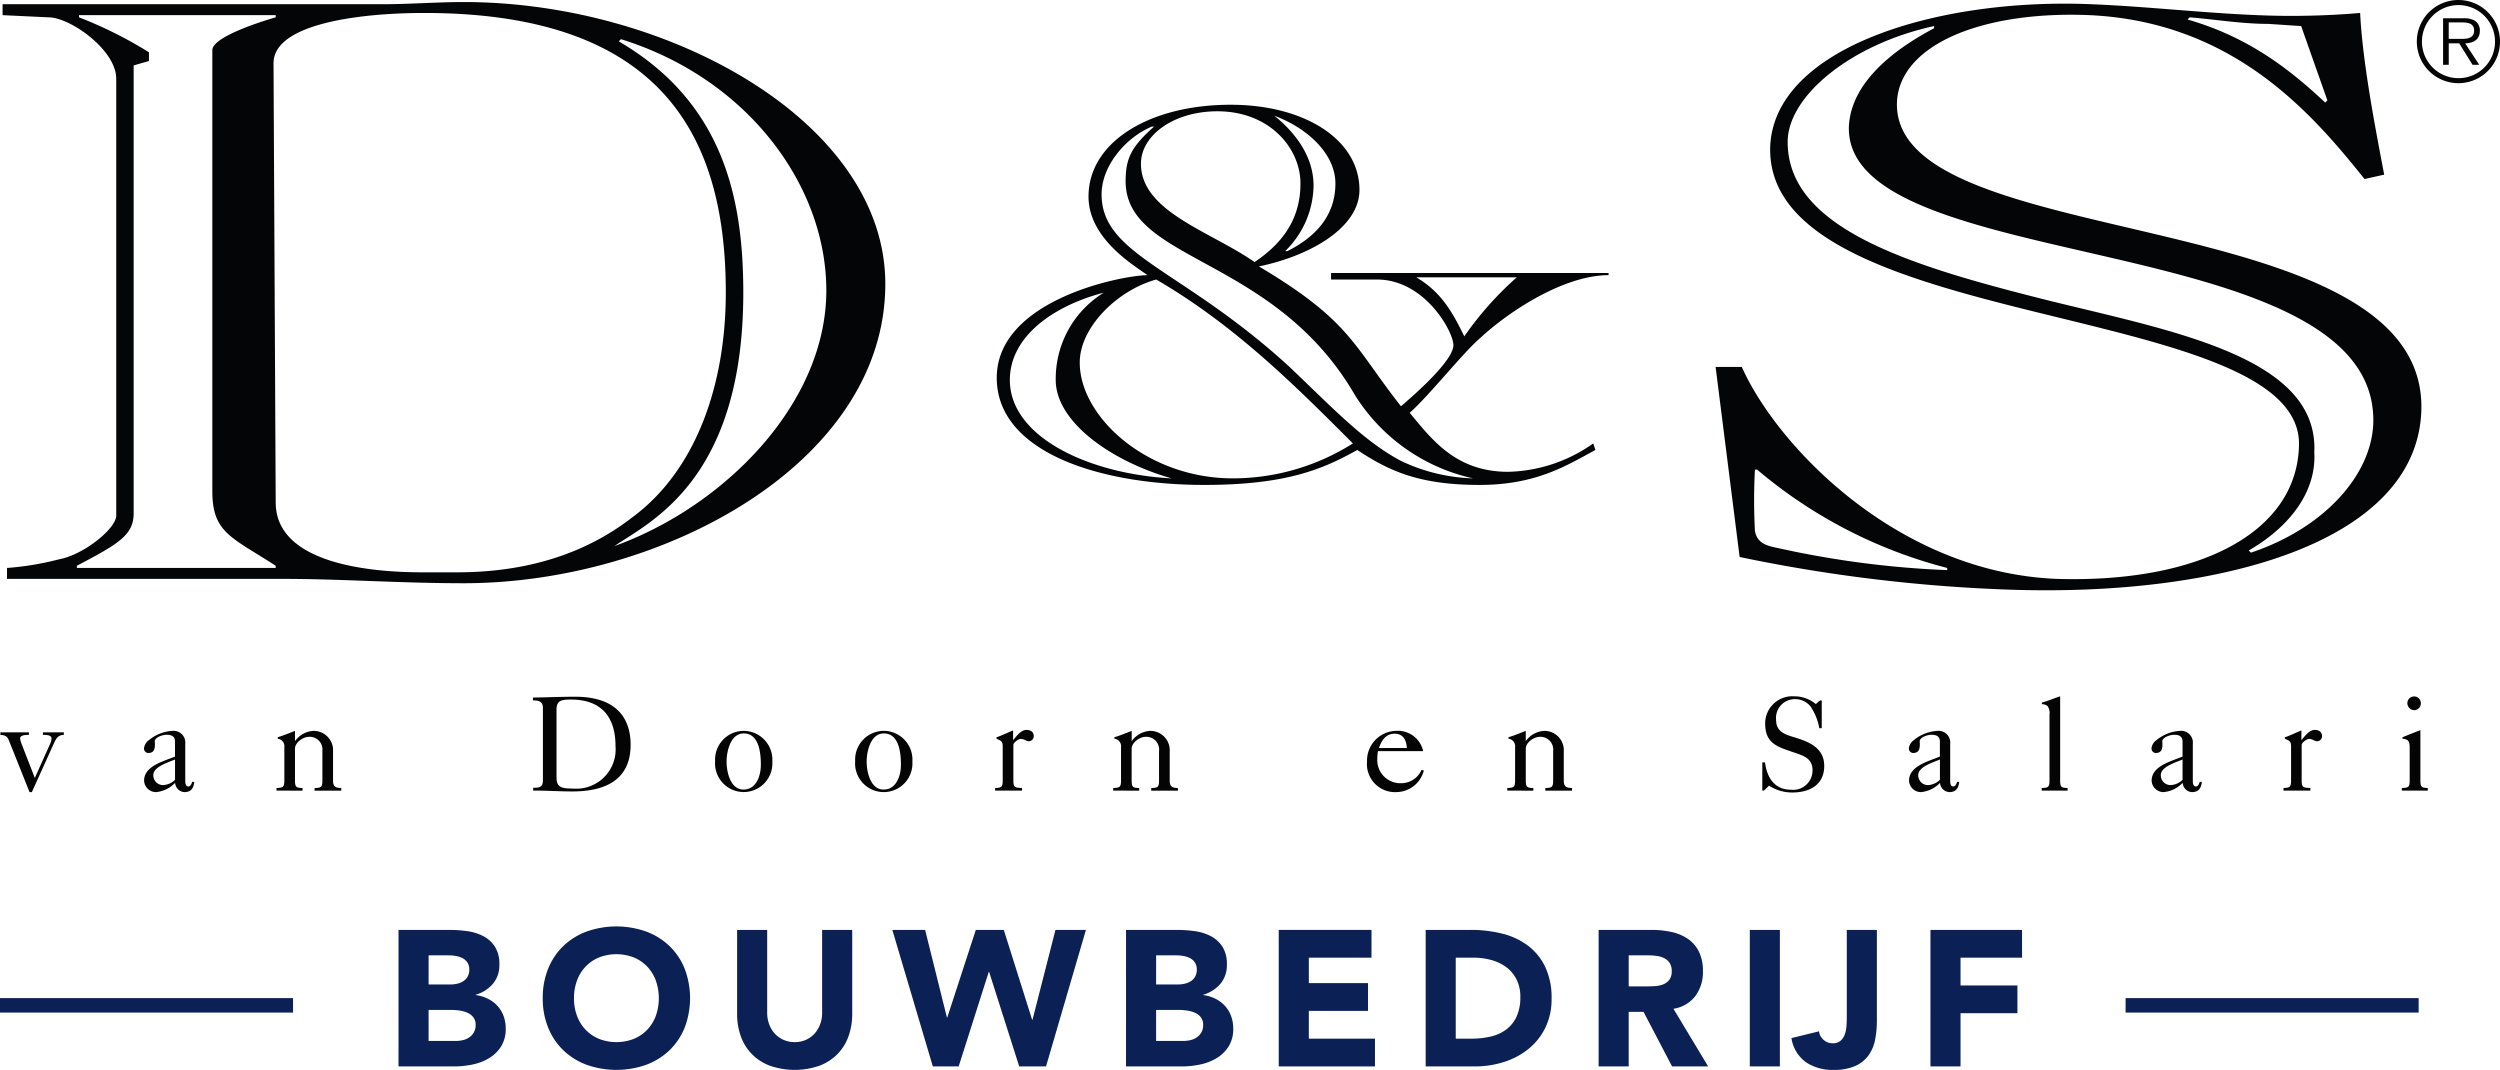 <svg xmlns="http://www.w3.org/2000/svg" width="259.309" height="110.973" viewBox="0 0 259.309 110.973">
  <g id="Group_329" data-name="Group 329" transform="translate(-29.073 -261.595)">
    <g id="Group_306" data-name="Group 306">
      <rect id="Rectangle_880" data-name="Rectangle 880" width="30.396" height="1.5" transform="translate(29.073 365.124)" fill="#0b2055"/>
    </g>
    <g id="Group_307" data-name="Group 307">
      <rect id="Rectangle_881" data-name="Rectangle 881" width="30.396" height="1.5" transform="translate(249.548 365.124)" fill="#0b2055"/>
    </g>
    <g id="Group_308" data-name="Group 308">
      <path id="Path_542" data-name="Path 542" d="M70.41,358.048h5.279a13.325,13.325,0,0,1,1.851.13,5.06,5.06,0,0,1,1.669.52,3.211,3.211,0,0,1,1.2,1.09,3.357,3.357,0,0,1,.46,1.86,2.972,2.972,0,0,1-.67,1.99,3.69,3.69,0,0,1-1.771,1.13v.04a4.069,4.069,0,0,1,1.271.39,3.4,3.4,0,0,1,.979.74,3.13,3.13,0,0,1,.63,1.05,3.682,3.682,0,0,1,.22,1.28,3.394,3.394,0,0,1-.48,1.87,3.774,3.774,0,0,1-1.24,1.21,5.428,5.428,0,0,1-1.71.66,9.117,9.117,0,0,1-1.89.2h-5.8Zm3.119,5.66H75.79a3.148,3.148,0,0,0,.71-.08,1.989,1.989,0,0,0,.629-.26,1.368,1.368,0,0,0,.451-.48,1.452,1.452,0,0,0,.17-.72,1.3,1.3,0,0,0-.191-.73,1.33,1.33,0,0,0-.49-.45,2.328,2.328,0,0,0-.68-.23,4.049,4.049,0,0,0-.74-.07h-2.12Zm0,5.86h2.8a3.471,3.471,0,0,0,.729-.08,1.929,1.929,0,0,0,.67-.28,1.6,1.6,0,0,0,.49-.52,1.5,1.5,0,0,0,.191-.78,1.254,1.254,0,0,0-.25-.81,1.6,1.6,0,0,0-.631-.47,3.256,3.256,0,0,0-.82-.22,6.1,6.1,0,0,0-.82-.06h-2.36Z" fill="#0b2055"/>
      <path id="Path_543" data-name="Path 543" d="M85.369,365.128a8,8,0,0,1,.57-3.08,6.758,6.758,0,0,1,1.59-2.35,6.989,6.989,0,0,1,2.42-1.49,9.263,9.263,0,0,1,6.12,0,7.008,7.008,0,0,1,2.42,1.49,6.758,6.758,0,0,1,1.59,2.35,8.606,8.606,0,0,1,0,6.16,6.759,6.759,0,0,1-1.59,2.35,7.008,7.008,0,0,1-2.42,1.49,9.264,9.264,0,0,1-6.12,0,6.99,6.99,0,0,1-2.42-1.49,6.758,6.758,0,0,1-1.59-2.35A8,8,0,0,1,85.369,365.128Zm3.24,0a5.183,5.183,0,0,0,.31,1.83,4.183,4.183,0,0,0,.89,1.44,4.065,4.065,0,0,0,1.39.95,4.988,4.988,0,0,0,3.62,0,4.052,4.052,0,0,0,1.389-.95,4.2,4.2,0,0,0,.891-1.44,5.527,5.527,0,0,0,0-3.65,4.178,4.178,0,0,0-.891-1.45,4.052,4.052,0,0,0-1.389-.95,4.988,4.988,0,0,0-3.62,0,4.065,4.065,0,0,0-1.39.95,4.161,4.161,0,0,0-.89,1.45A5.21,5.21,0,0,0,88.609,365.128Z" fill="#0b2055"/>
      <path id="Path_544" data-name="Path 544" d="M117.468,366.748a6.835,6.835,0,0,1-.38,2.32,5.111,5.111,0,0,1-1.13,1.84,5.177,5.177,0,0,1-1.87,1.22,7.84,7.84,0,0,1-5.179,0,5.169,5.169,0,0,1-1.87-1.22,5.1,5.1,0,0,1-1.13-1.84,6.81,6.81,0,0,1-.38-2.32v-8.7h3.119v8.58a3.446,3.446,0,0,0,.21,1.22,2.912,2.912,0,0,0,.591.97,2.675,2.675,0,0,0,.909.64,2.846,2.846,0,0,0,1.15.23,2.778,2.778,0,0,0,1.14-.23,2.7,2.7,0,0,0,.9-.64,2.894,2.894,0,0,0,.59-.97,3.424,3.424,0,0,0,.21-1.22v-8.58h3.12Z" fill="#0b2055"/>
      <path id="Path_545" data-name="Path 545" d="M121.629,358.048h3.4l2.26,9.08h.04l2.96-9.08h2.9l2.94,9.32h.04l2.38-9.32h3.16l-4.139,14.16h-2.78l-3.121-9.8h-.04l-3.12,9.8H125.83Z" fill="#0b2055"/>
      <path id="Path_546" data-name="Path 546" d="M145.87,358.048h5.279a13.325,13.325,0,0,1,1.851.13,5.06,5.06,0,0,1,1.669.52,3.211,3.211,0,0,1,1.2,1.09,3.356,3.356,0,0,1,.46,1.86,2.972,2.972,0,0,1-.67,1.99,3.69,3.69,0,0,1-1.771,1.13v.04a4.069,4.069,0,0,1,1.271.39,3.4,3.4,0,0,1,.979.74,3.131,3.131,0,0,1,.63,1.05,3.682,3.682,0,0,1,.22,1.28,3.394,3.394,0,0,1-.48,1.87,3.774,3.774,0,0,1-1.24,1.21,5.428,5.428,0,0,1-1.71.66,9.117,9.117,0,0,1-1.89.2h-5.8Zm3.119,5.66h2.261a3.133,3.133,0,0,0,.709-.08,1.985,1.985,0,0,0,.63-.26,1.368,1.368,0,0,0,.451-.48,1.452,1.452,0,0,0,.169-.72,1.3,1.3,0,0,0-.19-.73,1.33,1.33,0,0,0-.49-.45,2.328,2.328,0,0,0-.68-.23,4.049,4.049,0,0,0-.74-.07h-2.12Zm0,5.86h2.8a3.471,3.471,0,0,0,.729-.08,1.929,1.929,0,0,0,.67-.28,1.6,1.6,0,0,0,.49-.52,1.5,1.5,0,0,0,.191-.78,1.254,1.254,0,0,0-.25-.81,1.6,1.6,0,0,0-.631-.47,3.256,3.256,0,0,0-.82-.22,6.107,6.107,0,0,0-.82-.06h-2.36Z" fill="#0b2055"/>
      <path id="Path_547" data-name="Path 547" d="M161.708,358.048h9.621v2.88h-6.5v2.64h6.14v2.88h-6.14v2.88h6.86v2.88h-9.981Z" fill="#0b2055"/>
      <path id="Path_548" data-name="Path 548" d="M176.949,358.048h4.679a13.375,13.375,0,0,1,3.23.38,7.4,7.4,0,0,1,2.67,1.23,6.019,6.019,0,0,1,1.81,2.21,7.408,7.408,0,0,1,.67,3.3,6.725,6.725,0,0,1-.65,3.03,6.506,6.506,0,0,1-1.75,2.2,7.727,7.727,0,0,1-2.54,1.35,9.855,9.855,0,0,1-3.02.46h-5.1Zm3.119,11.28h1.62a8.7,8.7,0,0,0,2.011-.22,4.3,4.3,0,0,0,1.609-.73,3.5,3.5,0,0,0,1.07-1.34,4.751,4.751,0,0,0,.39-2.03,3.958,3.958,0,0,0-.39-1.81,3.616,3.616,0,0,0-1.049-1.27,4.616,4.616,0,0,0-1.551-.75,6.867,6.867,0,0,0-1.869-.25h-1.841Z" fill="#0b2055"/>
      <path id="Path_549" data-name="Path 549" d="M194.889,358.048h5.48a9.663,9.663,0,0,1,2.049.21,4.863,4.863,0,0,1,1.7.7,3.494,3.494,0,0,1,1.16,1.32,4.48,4.48,0,0,1,.429,2.07,4.155,4.155,0,0,1-.779,2.55,3.513,3.513,0,0,1-2.28,1.33l3.6,5.98h-3.741l-2.96-5.66h-1.54v5.66h-3.119Zm3.119,5.86h1.841q.419,0,.89-.03a2.781,2.781,0,0,0,.849-.18,1.457,1.457,0,0,0,.63-.47,1.428,1.428,0,0,0,.25-.9,1.5,1.5,0,0,0-.219-.86,1.467,1.467,0,0,0-.56-.49,2.481,2.481,0,0,0-.78-.23,6.365,6.365,0,0,0-.861-.06h-2.04Z" fill="#0b2055"/>
      <path id="Path_550" data-name="Path 550" d="M210.569,358.048h3.119v14.16h-3.119Zm13.18,9.42a10.466,10.466,0,0,1-.17,1.9,4.243,4.243,0,0,1-.651,1.63,3.36,3.36,0,0,1-1.37,1.14,5.38,5.38,0,0,1-2.33.43,4.887,4.887,0,0,1-2.84-.8,3.778,3.778,0,0,1-1.5-2.5l2.861-.7a1.343,1.343,0,0,0,.469.88,1.372,1.372,0,0,0,.931.36,1.213,1.213,0,0,0,.84-.27,1.594,1.594,0,0,0,.439-.67,3.176,3.176,0,0,0,.17-.87c.021-.313.03-.6.03-.87v-9.08h3.121Z" fill="#0b2055"/>
      <path id="Path_551" data-name="Path 551" d="M229.307,358.048h9.5v2.88h-6.38v2.88h5.9v2.88h-5.9v5.52h-3.12Z" fill="#0b2055"/>
    </g>
    <g id="Group_309" data-name="Group 309">
      <path id="Path_552" data-name="Path 552" d="M29.115,337.556h2.953v.266h0c-.252,0-.91-.013-.91.379a2.834,2.834,0,0,0,.183.63h0l1.343,3.456,1.581-3.527h0a1.357,1.357,0,0,0,.153-.559c0-.406-.629-.379-.894-.379h0v-.266h2.169v.266h0c-.532,0-.785.322-.994.8h0l-2.324,5.137h-.237l-2.044-5.121h0c-.21-.53-.28-.783-.979-.812h0v-.266Z" fill="#040405" fill-rule="evenodd"/>
    </g>
    <g id="Group_310" data-name="Group 310">
      <path id="Path_553" data-name="Path 553" d="M47.228,340.371c-.629.279-2.253.74-2.253,1.608a1.012,1.012,0,0,0,1.007,1.049,1.912,1.912,0,0,0,1.246-.546h0v-2.111Zm0-1.835c0-.561-.349-.727-.867-.727s-1.233.308-1.233.672c0,.084.015.168.015.306,0,.532-.112.912-.714.912a.464.464,0,0,1-.42-.477,1.2,1.2,0,0,1,.5-.852,4.22,4.22,0,0,1,2.463-.967,1.219,1.219,0,0,1,1.316,1.357h0v3.751h0c0,.237,0,.659.322.659.224,0,.349-.3.392-.477h.224c-.07.672-.351,1.062-1.023,1.062a1.016,1.016,0,0,1-.965-.964,3.118,3.118,0,0,1-1.973.964,1.237,1.237,0,0,1-1.246-1.189c0-1.539,2.071-2.014,3.205-2.5h0v-1.526Z" fill="#040405" fill-rule="evenodd"/>
    </g>
    <g id="Group_311" data-name="Group 311">
      <path id="Path_554" data-name="Path 554" d="M57.754,343.6v-.266h0c.63-.042.812-.042.812-.77h0V339.1h0a.782.782,0,0,0-.686-.883h0v-.155h0c.629-.182,1.189-.432,1.79-.656h0v1.064h0a2.512,2.512,0,0,1,1.905-1.064,2.012,2.012,0,0,1,2.043,1.847h0v3.316h0c0,.728.378.728.854.77h0v.266H61.7v-.266h0c.631-.042.812-.042.812-.77h0v-3.078h0a1.32,1.32,0,0,0-1.4-1.469c-.6,0-1.443.588-1.443,1.231h0v3.316h0c0,.728.184.728.785.77h0v.266Z" fill="#040405" fill-rule="evenodd"/>
    </g>
    <g id="Group_312" data-name="Group 312">
      <path id="Path_555" data-name="Path 555" d="M86.8,342.274c0,1.078.673,1.1,1.764,1.118a4.079,4.079,0,0,0,4.353-4.408c0-3.065-1.5-4.829-4.62-4.829-1.049,0-1.5.127-1.5,1.049h0v7.07Zm-2.449-8.327c1.456-.016,2.911-.085,4.38-.085,4.368,0,5.753,2.323,5.753,4.982,0,3.219-2.059,4.843-6.045,4.843-1.358,0-2.717-.1-4.06-.085h0v-.295h0c.672,0,1.007-.069,1.007-.78h0v-7.5h0c0-.712-.5-.783-1.035-.783h0v-.293Z" fill="#040405" fill-rule="evenodd"/>
    </g>
    <g id="Group_313" data-name="Group 313">
      <path id="Path_556" data-name="Path 556" d="M106.2,343.489c1.329,0,1.791-1.455,1.791-2.56,0-1.188-.167-3.26-1.777-3.26-1.372,0-1.777,1.876-1.777,2.923,0,1.078.392,2.9,1.763,2.9Zm-.028-6.086a2.99,2.99,0,0,1,3.009,3.189,2.974,2.974,0,1,1-5.933-.053,2.982,2.982,0,0,1,2.924-3.136Z" fill="#040405" fill-rule="evenodd"/>
    </g>
    <g id="Group_314" data-name="Group 314">
      <path id="Path_557" data-name="Path 557" d="M120.729,343.489c1.329,0,1.791-1.455,1.791-2.56,0-1.188-.167-3.26-1.778-3.26-1.37,0-1.776,1.876-1.776,2.923,0,1.078.392,2.9,1.763,2.9ZM120.7,337.4a2.99,2.99,0,0,1,3.009,3.189,2.975,2.975,0,1,1-5.934-.053A2.982,2.982,0,0,1,120.7,337.4Z" fill="#040405" fill-rule="evenodd"/>
    </g>
    <g id="Group_315" data-name="Group 315">
      <path id="Path_558" data-name="Path 558" d="M132.293,343.6v-.266h0c.6-.042.784-.042.784-.77h0v-3.54h0c0-.545-.155-.574-.644-.812h0v-.142h0c.588-.195,1.147-.487,1.721-.711h0v1.009h0c.35-.408.8-1.065,1.4-1.065.406,0,.742.208.742.643a.523.523,0,0,1-.531.533c-.224,0-.463-.24-.827-.24-.237,0-.755.393-.755.617h0v3.708h0c0,.728.182.728.9.77h0v.266Z" fill="#040405" fill-rule="evenodd"/>
    </g>
    <g id="Group_316" data-name="Group 316">
      <path id="Path_559" data-name="Path 559" d="M144.538,343.6v-.266h0c.63-.042.812-.042.812-.77h0V339.1h0a.782.782,0,0,0-.686-.883h0v-.155h0c.63-.182,1.19-.432,1.792-.656h0v1.064h0a2.506,2.506,0,0,1,1.9-1.064,2.012,2.012,0,0,1,2.043,1.847h0v3.316h0c0,.728.378.728.854.77h0v.266h-2.771v-.266h0c.629-.042.811-.042.811-.77h0v-3.078h0a1.321,1.321,0,0,0-1.4-1.469c-.6,0-1.441.588-1.441,1.231h0v3.316h0c0,.728.181.728.783.77h0v.266Z" fill="#040405" fill-rule="evenodd"/>
    </g>
    <g id="Group_317" data-name="Group 317">
      <path id="Path_560" data-name="Path 560" d="M175,339.179c-.056-.8-.364-1.481-1.275-1.481s-1.356.712-1.622,1.481H175ZM172,339.5a5.123,5.123,0,0,0-.07.8,2.4,2.4,0,0,0,2.477,2.533,2.3,2.3,0,0,0,2.114-1.384h0l.237.068h0a2.97,2.97,0,0,1-2.855,2.238,2.909,2.909,0,0,1-3.036-3.176,3.083,3.083,0,0,1,2.994-3.176,2.682,2.682,0,0,1,2.827,2.1H172Z" fill="#040405" fill-rule="evenodd"/>
    </g>
    <g id="Group_318" data-name="Group 318">
      <path id="Path_561" data-name="Path 561" d="M185.412,343.6v-.266h0c.63-.042.812-.042.812-.77h0V339.1h0a.781.781,0,0,0-.686-.883h0v-.155h0c.633-.182,1.192-.432,1.793-.656h0v1.064h0a2.508,2.508,0,0,1,1.9-1.064,2.012,2.012,0,0,1,2.043,1.847h0v3.316h0c0,.728.377.728.854.77h0v.266H189.36v-.266h0c.63-.042.812-.042.812-.77h0v-3.078h0a1.323,1.323,0,0,0-1.4-1.469c-.6,0-1.439.588-1.439,1.231h0v3.316h0c0,.728.182.728.783.77h0v.266Z" fill="#040405" fill-rule="evenodd"/>
    </g>
    <g id="Group_319" data-name="Group 319">
      <path id="Path_562" data-name="Path 562" d="M211.87,340.677h.279c.182,1.483.923,2.828,2.673,2.828a2.008,2.008,0,0,0,2.254-2.03c0-1.413-1.289-1.581-2.336-1.974-1.61-.532-2.577-1.02-2.577-2.868a2.815,2.815,0,0,1,3-2.813,3.474,3.474,0,0,1,2.254.8h0l.419-.364h.195v2.87h-.253a5.9,5.9,0,0,0-.9-2.24,2.014,2.014,0,0,0-1.539-.77,1.951,1.951,0,0,0-2.043,2.156c0,1.218.925,1.511,1.9,1.8,1.527.464,3.093,1.094,3.093,2.968,0,1.988-1.54,2.757-3.332,2.757a4.408,4.408,0,0,1-2.394-.711h0l-.53.516h-.168v-2.925Z" fill="#040405" fill-rule="evenodd"/>
    </g>
    <g id="Group_320" data-name="Group 320">
      <path id="Path_563" data-name="Path 563" d="M230.289,340.371c-.63.279-2.251.74-2.251,1.608a1.011,1.011,0,0,0,1.005,1.049,1.912,1.912,0,0,0,1.246-.546h0v-2.111Zm0-1.835c0-.561-.35-.727-.867-.727s-1.231.308-1.231.672c0,.084.013.168.013.306,0,.532-.111.912-.714.912a.464.464,0,0,1-.422-.477,1.208,1.208,0,0,1,.506-.852,4.218,4.218,0,0,1,2.465-.967,1.218,1.218,0,0,1,1.315,1.357h0v3.751h0c0,.237,0,.659.322.659.224,0,.348-.3.392-.477h.222c-.071.672-.35,1.062-1.02,1.062a1.016,1.016,0,0,1-.967-.964,3.116,3.116,0,0,1-1.972.964,1.235,1.235,0,0,1-1.245-1.189c0-1.539,2.07-2.014,3.2-2.5h0v-1.526Z" fill="#040405" fill-rule="evenodd"/>
    </g>
    <g id="Group_321" data-name="Group 321">
      <path id="Path_564" data-name="Path 564" d="M242.759,342.566c0,.728.182.728.772.77h0v.266h-2.688v-.266h0c.628-.042.812-.042.812-.77h0v-6.842h0a1.252,1.252,0,0,0-.195-.883.936.936,0,0,0-.6-.209h0v-.168h0c.659-.167,1.287-.448,1.9-.644h0v8.746Z" fill="#040405" fill-rule="evenodd"/>
    </g>
    <g id="Group_322" data-name="Group 322">
      <path id="Path_565" data-name="Path 565" d="M255.456,340.371c-.63.279-2.253.74-2.253,1.608a1.011,1.011,0,0,0,1.007,1.049,1.916,1.916,0,0,0,1.246-.546h0v-2.111Zm0-1.835c0-.561-.35-.727-.869-.727-.5,0-1.231.308-1.231.672,0,.084.013.168.013.306,0,.532-.111.912-.712.912a.464.464,0,0,1-.422-.477,1.194,1.194,0,0,1,.506-.852,4.212,4.212,0,0,1,2.462-.967,1.219,1.219,0,0,1,1.316,1.357h0v3.751h0c0,.237,0,.659.321.659.227,0,.351-.3.391-.477h.226c-.071.672-.351,1.062-1.023,1.062a1.015,1.015,0,0,1-.965-.964,3.123,3.123,0,0,1-1.974.964,1.237,1.237,0,0,1-1.246-1.189c0-1.539,2.071-2.014,3.207-2.5h0v-1.526Z" fill="#040405" fill-rule="evenodd"/>
    </g>
    <g id="Group_323" data-name="Group 323">
      <path id="Path_566" data-name="Path 566" d="M265.926,343.6v-.266h0c.6-.042.785-.042.785-.77h0v-3.54h0c0-.545-.155-.574-.645-.812h0v-.142h0c.587-.195,1.146-.487,1.718-.711h0v1.009h0c.351-.408.8-1.065,1.4-1.065.4,0,.741.208.741.643a.523.523,0,0,1-.532.533c-.224,0-.461-.24-.825-.24-.238,0-.757.393-.757.617h0v3.708h0c0,.728.182.728.9.77h0v.266Z" fill="#040405" fill-rule="evenodd"/>
    </g>
    <g id="Group_324" data-name="Group 324">
      <path id="Path_567" data-name="Path 567" d="M280.17,334.532a.71.71,0,0,1-.669.728.739.739,0,0,1-.728-.728.7.7,0,1,1,1.4,0ZM278.2,343.6v-.266h0c.63-.042.814-.042.814-.77h0v-3.358h0c0-.293,0-.687-.252-.854a1.289,1.289,0,0,0-.5-.14h0v-.142h0c.6-.25,1.233-.5,1.863-.74h0v5.234h0c0,.728.182.728.768.77h0v.266Z" fill="#040405" fill-rule="evenodd"/>
    </g>
    <g id="Group_325" data-name="Group 325">
      <path id="Path_568" data-name="Path 568" d="M57.67,320.278h0c-4.532-2.946-6.572-3.4-6.572-7.706h0V266.793h0c0-1.36,4.986-2.946,6.572-3.4h0v-.226h-20.4v.226h0a43.294,43.294,0,0,1,7.253,3.626h0v.907l-1.587.453v46.46h0c0,2.266-1.586,3.173-5.892,5.439h0v.227H57.67v-.227ZM93.478,265.66l-.226.226h0c10.878,6.346,12.918,16.318,12.918,26.063,0,19.49-9.746,23.8-13.372,26.289h0c11.332-4.079,21.984-14.731,21.984-26.516,0-10.878-8.159-21.983-21.3-26.062ZM57.67,313.706c0,6.345,9.745,7.252,15.185,7.252h3.626c7.025,0,13.144-1.813,18.13-5.666,6.8-4.986,9.745-14.051,9.745-23.343,0-15.638-6.119-29.009-31.275-29.009-6.8,0-15.637,1.133-15.637,5.213h0l.226,45.553ZM41.126,269.739c0-2.946-4.759-6.346-7.025-6.346h0l-4.76-.226v-1.134H68.775c2.72,0,5.666-.226,8.386-.226,21.3,0,43.74,12.465,43.74,29.235,0,18.584-23.117,31.049-43.74,31.049-6.573,0-12.692-.453-18.811-.453H29.8v-1.133h0a30.128,30.128,0,0,0,5.439-.907c2.493-.453,5.892-3.173,5.892-4.533h0V269.739Z" fill="#040506" fill-rule="evenodd"/>
    </g>
    <g id="Group_326" data-name="Group 326">
      <path id="Path_569" data-name="Path 569" d="M143.564,291.949h0c-5.213,1.36-9.745,4.533-9.745,9.065,0,5.893,8.158,9.745,16.77,10.2h0c-6.345-1.813-12.011-5.893-12.011-10.2a10.489,10.489,0,0,1,4.986-9.065Zm15.637-3.173c3.4-2.266,4.76-4.986,4.76-8.159,0-3.626-3.173-7.479-8.612-7.479-4.533,0-7.932,2.493-7.932,5.44,0,4.986,7.252,7.025,11.784,10.2Zm2.04-15.184h0c2.266,1.813,4.079,4.306,4.079,7.252a9.665,9.665,0,0,1-2.946,6.8h.227c3.626-1.813,4.986-4.306,4.986-7.026,0-2.946-2.72-5.665-6.346-7.025Zm-4.306,37.621a23.317,23.317,0,0,0,12.465-3.626c-6.119-6.12-12.238-12.239-20.4-17-4.079,1.133-7.932,4.986-7.932,8.612,0,5.666,7.025,12.012,15.864,12.012Zm5.893-11.559c4.532,4.306,7.705,7.706,11.558,9.746a18.575,18.575,0,0,0,7.479,1.813h0a19.351,19.351,0,0,1-12.238-8.612c-8.386-14.505-23.8-13.825-23.8-22.21,0-2.493.68-3.626,2.946-5.666h-.226c-2.72,1.133-5.213,4.079-5.213,7.025,0,6.346,8.386,7.706,19.491,17.9Zm13.144-9.292h0c2.72,1.587,3.853,3.853,4.986,6.12a34.078,34.078,0,0,1,5.439-6.12H175.972Zm19.944-.226h0c-4.533,0-10.2,3.626-13.371,6.572-1.814,1.587-5.213,5.893-7.253,7.706,2.267,2.719,4.76,6.119,10.2,6.119a15.847,15.847,0,0,0,8.838-2.946h0l.227.679h0c-2.946,1.587-6.119,3.627-12.011,3.627-6.12,0-9.292-1.36-12.692-3.627-3.626,2.04-7.479,3.627-15.864,3.627-10.878,0-21.53-3.4-21.53-11.105,0-8.159,13.145-10.652,15.637-10.652-1.586-1.133-6.119-3.853-6.119-8.159,0-5.666,6.346-9.518,14.731-9.518,7.706,0,13.372,3.626,13.372,8.838,0,3.853-4.986,6.8-10.425,7.932,9.518,5.666,9.745,8.159,14.731,14.505,1.586-1.36,5.439-4.759,5.439-6.346,0-1.36-2.946-6.8-7.932-6.8h-4.759v-.68h28.782Z" fill="#040506" fill-rule="evenodd"/>
    </g>
    <g id="Group_327" data-name="Group 327">
      <path id="Path_570" data-name="Path 570" d="M267.758,264.3l-3.4-.227h0c-2.72,0-5.439-.453-8.159-.68h0l-.227.227h0c6.346,1.813,10.652,5.212,14.278,8.612h0l.227-.227-2.72-7.705Zm-5.439,54.392.227.226h0c7.479-2.493,12.464-7.932,12.691-13.371.68-20.4-54.845-15.185-54.392-30.822.227-4.759,4.986-8.159,8.839-10.2h0V264.3h0c-8.385,1.813-14.958,7.025-15.184,11.785-.227,9.292,12.918,13.144,27.422,16.77,12.918,3.173,27.649,5.893,27.2,15.638.227,4.079-2.493,7.706-6.8,10.2Zm-48.726-.227a98.748,98.748,0,0,0,17.451,2.266h0v-.226h0a49.6,49.6,0,0,1-19.717-10.2H211.1a59.437,59.437,0,0,0,0,6.346c.227,1.36,1.36,1.586,2.493,1.813Zm-6.572-18.811h2.719c3.626,8.159,16.091,21.3,32.635,21.984,14.731.453,24.93-4.76,25.157-13.825.453-15.184-55.525-11.558-54.845-31.048.453-10.2,17.224-15.411,33.314-14.731,5.666.226,11.559.906,17.225,1.133a83.617,83.617,0,0,0,10.651-.227c.227,4.986,1.587,12.012,2.493,16.771h0l-2.04.453h0c-5.439-6.8-13.6-16.317-28.555-17-11.332-.454-19.717,3.173-19.944,9.065-.453,15.864,55.072,10.2,54.392,31.955-.453,13.6-20.624,19.264-42.38,18.584a163.9,163.9,0,0,1-28.329-3.4h0l-2.493-19.717Z" fill="#040506" fill-rule="evenodd"/>
    </g>
    <g id="Group_328" data-name="Group 328">
      <path id="Path_571" data-name="Path 571" d="M283.967,265.626c.679,0,1.73.113,1.73-.868,0-.747-.656-.837-1.254-.837h-1.379v1.705Zm2.26,2.688h0l-1.458-2.224h0c.858-.023,1.523-.373,1.523-1.321a1.174,1.174,0,0,0-.541-1.039,2.211,2.211,0,0,0-1.173-.238h-2.1v4.822h.588V266.09h1.087l1.378,2.224Zm1.638-2.417a3.79,3.79,0,1,0-3.781,3.806,3.784,3.784,0,0,0,3.781-3.806Zm-8.11,0a4.314,4.314,0,1,1,4.329,4.326,4.313,4.313,0,0,1-4.329-4.326Z" fill="#040405" fill-rule="evenodd"/>
    </g>
  </g>
</svg>
